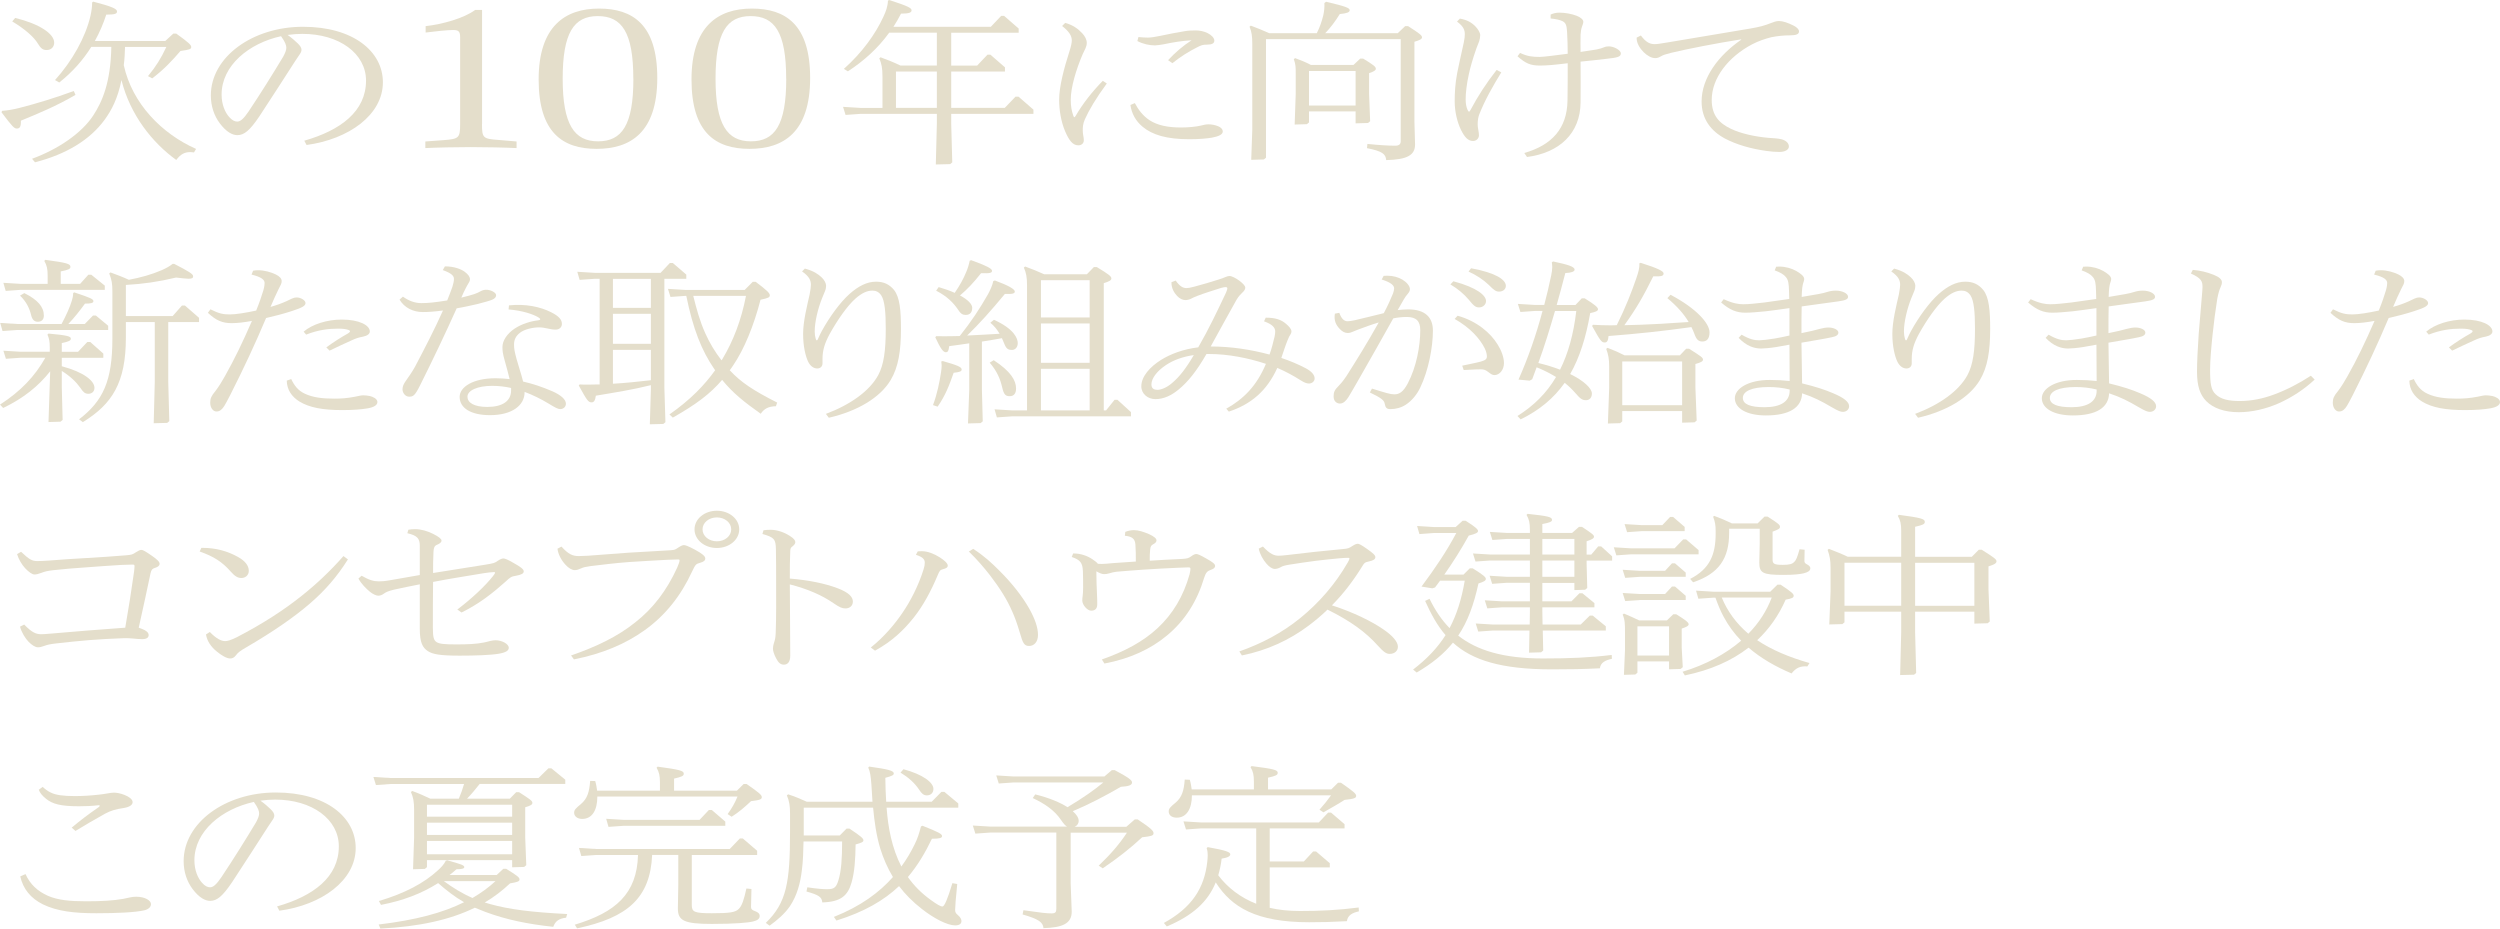 <?xml version="1.0" encoding="UTF-8"?>
<svg id="_レイヤー_2" data-name="レイヤー 2" xmlns="http://www.w3.org/2000/svg" viewBox="0 0 355.71 132.14">
  <defs>
    <style>
      .cls-1 {
        fill: #e4decb;
      }
    </style>
  </defs>
  <g id="_文字" data-name="文字">
    <g>
      <path class="cls-1" d="M.3,15.77c.81-.05,1.62-.2,2.49-.42,2.58-.67,4.92-1.38,7.71-2.4l.24.55c-2.67,1.57-5.34,2.67-7.77,3.67.03.85-.15,1.12-.57,1.12-.36,0-.6-.2-2.19-2.32l.09-.2ZM2.16,2.55c3.45.85,5.55,2.25,5.55,3.52,0,.57-.39,1.05-1.08,1.05-.54,0-.84-.25-1.23-.9-.54-.92-1.86-2.1-3.66-3.17l.42-.5ZM17.79,6.67c-.03.87-.06,1.75-.18,2.6,1.2,5.47,5.4,9.75,10.29,11.92l-.3.5c-.18-.02-.36-.05-.54-.05-.81,0-1.38.32-1.98,1.12-3.39-2.45-6.54-6.37-7.8-11.37-.51,2.6-1.41,4.32-2.43,5.7-2.04,2.77-5.37,4.85-9.87,6l-.42-.5c3.75-1.37,7.08-3.67,8.7-6.15,1.29-1.97,2.49-4.7,2.58-9.77h-2.85c-1.17,1.87-2.67,3.57-4.56,5.07l-.6-.35c2.46-2.72,4.35-6.12,5.04-9.12.15-.7.24-1.27.24-1.92l.15-.12c2.67.7,3.39,1.02,3.39,1.4,0,.32-.27.45-1.53.45-.42,1.3-.96,2.55-1.62,3.75h10.02l1.14-1.05h.42c1.83,1.32,2.13,1.62,2.13,1.92s-.3.38-1.53.55c-1.2,1.4-2.34,2.62-4.02,3.9l-.6-.32c1.14-1.38,1.86-2.55,2.61-4.15h-5.88Z"/>
      <path class="cls-1" d="M43.29,20.02c5.16-1.47,8.79-4.17,8.79-8.55,0-3.85-3.81-6.65-9.06-6.65-.66,0-1.38.05-2.1.15.57.4,1.08.85,1.44,1.2.33.32.54.62.54.92,0,.25-.15.5-.33.75-.12.18-.3.43-.57.85-1.53,2.35-3.21,5.02-5.1,7.87-1.35,2-2.16,2.67-3.12,2.67-.69,0-1.56-.42-2.52-1.7-.78-1.05-1.26-2.4-1.26-3.95,0-5.47,5.94-9.77,13.11-9.77s11.37,3.52,11.37,7.9c0,4.62-4.83,8.1-10.86,8.92l-.33-.62ZM35.43,15.77c1.65-2.47,3.42-5.3,4.89-7.75.27-.52.42-.9.42-1.22s-.12-.77-.75-1.65c-4.56,1-8.46,4.17-8.46,8.3,0,1.45.51,2.57,1.08,3.2.42.48.81.65,1.14.65.42,0,.87-.32,1.68-1.52Z"/>
      <path class="cls-1" d="M68.58,17.66c0,1.98.15,2.09,2.33,2.25l2.59.22v.94c-1.58-.08-4.54-.14-6.53-.14s-4.91.06-6.45.14v-.94l2.59-.19c2.18-.17,2.36-.3,2.36-2.28V5.29c0-.85-.26-1.02-1.01-1.02s-2.66.19-3.9.36v-.91c2.4-.27,5.48-1.13,7.05-2.31h.98v16.25Z"/>
      <path class="cls-1" d="M93.52,11.09c0,7.78-3.83,10.09-8.63,10.09s-8.25-2.28-8.25-9.87,3.79-10.09,8.59-10.09,8.29,2.28,8.29,9.87ZM90.11,11.2c0-6.63-1.65-8.91-5.06-8.91s-4.99,2.39-4.99,8.91,1.65,8.91,5.03,8.91,5.03-2.28,5.03-8.91Z"/>
      <path class="cls-1" d="M115.27,11.09c0,7.78-3.83,10.09-8.63,10.09s-8.25-2.28-8.25-9.87,3.79-10.09,8.59-10.09,8.29,2.28,8.29,9.87ZM111.86,11.2c0-6.63-1.65-8.91-5.06-8.91s-4.99,2.39-4.99,8.91,1.65,8.91,5.03,8.91,5.03-2.28,5.03-8.91Z"/>
      <path class="cls-1" d="M125.56,10.85c0-1.15-.12-1.77-.45-2.55l.18-.15c1.02.38,1.89.72,2.82,1.17h5.19v-4.67h-6.78c-1.59,2.2-3.6,4.02-5.88,5.5l-.57-.35c2.58-2.3,4.5-4.95,5.64-7.45.33-.72.6-1.4.63-2.27l.21-.07c2.61.85,3.15,1.12,3.15,1.45,0,.3-.27.48-1.5.48-.33.65-.69,1.27-1.08,1.87h13.86l1.47-1.55h.42l2.07,1.8v.6h-9.6v4.67h3.69l1.47-1.55h.42l2.07,1.8v.6h-7.65v5.17h7.62l1.53-1.6h.42l2.13,1.85v.6h-11.7v1.35l.15,5.55-.3.25-2.04.05.15-5.85v-1.35h-10.89l-2.1.15-.36-1.15,2.46.15h3.15v-4.5ZM133.3,15.35v-5.17h-5.82v5.17h5.82Z"/>
      <path class="cls-1" d="M151.54,3.25c1.11.3,1.86.85,2.46,1.5.39.42.63.9.63,1.35,0,.25-.06.5-.18.77-.12.27-.24.48-.42.88-.9,2.12-1.68,4.65-1.68,6.45,0,.88.12,1.57.36,2.25.03.1.09.23.15.23s.15-.12.21-.23c1.02-1.75,2.37-3.45,3.84-4.95l.57.38c-1.56,2.12-2.55,3.82-3.12,5.1-.3.67-.3,1.17-.3,1.6,0,.23.03.47.06.65.06.3.09.52.09.75,0,.38-.3.7-.78.7-.84,0-1.35-.77-1.89-2.02-.57-1.35-.84-3-.84-4.45,0-1.87.66-4.4,1.5-7.02.18-.55.3-1.12.3-1.42,0-.67-.36-1.27-1.38-2.07l.42-.42ZM161.47,14.67c.48.92,1.14,1.8,2.07,2.42,1.14.75,2.64,1.05,4.5,1.05.99,0,2.13-.1,2.82-.27.36-.1.75-.18,1.08-.18.48,0,.96.1,1.38.27.33.12.66.4.66.75,0,.42-.57.7-1.56.88-.72.12-1.8.22-3.21.22-3.21,0-5.25-.62-6.63-1.77-.99-.82-1.56-1.87-1.74-3.1l.63-.27ZM166.21,8.55c1.02-1.1,2.1-2.02,3.33-2.82-1.38.08-2.58.28-4.02.58-.42.07-.93.15-1.2.15-.75,0-1.71-.2-2.49-.62l.15-.57c.48.05.96.08,1.35.08.48,0,.99-.1,1.77-.25,1.2-.25,2.4-.5,3.51-.67.45-.08.96-.1,1.53-.1.54,0,1.17.12,1.68.38.51.25.96.67.96,1.07s-.36.57-1.02.57-.84.08-1.5.42c-1.14.57-2.25,1.27-3.45,2.22l-.6-.42Z"/>
      <path class="cls-1" d="M180.13,22.44l-.3.25-1.8.05.15-4.25V6.25c0-1.1-.09-1.72-.39-2.45l.18-.15c.93.35,1.74.67,2.61,1.07h6.78c.42-.82.72-1.7.93-2.57.12-.58.18-1.15.15-1.72l.24-.18c2.76.65,3.36.88,3.36,1.2,0,.3-.39.45-1.41.55-.63,1.02-1.32,1.95-2.07,2.72h10.32l1.05-1h.42c1.56,1,1.98,1.3,1.98,1.6,0,.22-.3.4-1.08.62v11.37l.09,3.25c0,1.5-1.08,2.15-4.11,2.22-.06-.88-.57-1.27-2.73-1.7l.06-.6c1.8.18,3,.25,3.96.25.54,0,.78-.2.78-.65V5.57h-19.17v16.87ZM186.25,17.42l-.3.25-1.74.05.15-4.35v-2.95c0-.85,0-1.22-.27-2l.18-.15c.75.27,1.5.57,2.25.97h6.06l.96-.9h.42c1.47.9,1.8,1.15,1.8,1.45,0,.2-.24.38-.96.62v2.92l.15,3.92-.3.25-1.77.05v-1.7h-6.63v1.55ZM192.88,15.02v-4.92h-6.63v4.92h6.63Z"/>
      <path class="cls-1" d="M207.73,2.65c1.02.18,1.65.55,2.19,1.1.39.4.69.9.69,1.25,0,.27-.06.62-.15.88-.12.3-.24.6-.39,1-.54,1.55-.87,2.7-1.08,3.7-.3,1.32-.45,2.65-.45,3.55,0,.6.09,1.1.27,1.5.09.2.15.25.21.25s.12-.05.21-.23c1.02-1.92,2.22-3.8,3.72-5.7l.66.35c-1.2,1.95-2.34,3.95-3.15,6.02-.12.32-.21.8-.21,1.37,0,.23.03.5.09.8.06.3.09.55.09.77,0,.4-.33.8-.84.8-.72,0-1.2-.55-1.71-1.57-.54-1.1-.9-2.62-.9-4.05,0-1.17.06-2.52.36-4.07.21-1.05.48-2.27.93-4.3.12-.57.15-.9.15-1.2,0-.6-.18-1.1-1.11-1.8l.42-.43ZM220.63,2.07c.39-.17.75-.27,1.26-.27.78,0,1.74.17,2.46.45.57.23.93.55.93.85,0,.2-.09.42-.18.67-.12.32-.18.7-.21,1.15-.03.83,0,1.65,0,2.47.87-.15,1.65-.23,2.28-.35.51-.1.78-.2,1.08-.32.24-.1.45-.12.69-.12.66,0,1.68.52,1.68,1s-.45.6-2.04.77c-1.17.15-2.46.27-3.69.4,0,1.97.03,3.8,0,5.8-.03,4.4-3,7.17-7.62,7.77l-.39-.57c3.93-1.12,6.09-3.5,6.15-7.45.03-1.62.03-3.35.03-5.32-.93.1-1.62.2-2.28.25-.63.05-1.2.08-1.68.08-1.32,0-2.04-.3-3.18-1.32l.36-.48c1.05.5,1.77.57,2.79.57.27,0,.81-.05,1.62-.15.63-.07,1.41-.17,2.37-.3,0-1-.03-2.02-.09-3.12-.06-.88-.15-1.27-.66-1.52-.36-.17-.87-.3-1.68-.38v-.55Z"/>
      <path class="cls-1" d="M247.72,5.6c-3.51.55-7.68,1.37-9.96,1.92-.78.2-1.11.3-1.41.48-.3.17-.51.27-.84.27-.54,0-1.14-.35-1.65-.85-.57-.57-.99-1.3-.99-1.97v-.1l.6-.3c.75,1.02,1.35,1.23,1.95,1.23.33,0,.72-.05,1.89-.25,3.9-.65,7.83-1.32,11.73-1.97,1.32-.23,1.98-.4,2.91-.77.42-.17.78-.3,1.17-.3.54,0,1.29.25,2.07.65.42.2.78.52.78.82,0,.4-.36.57-1.32.57-.81,0-1.71.08-2.64.27-.9.23-1.77.52-2.7,1-3.42,1.8-5.76,4.82-5.76,7.92,0,2.22,1.08,3.32,2.76,4.12,1.41.67,3.39,1.1,5.28,1.27.66.05,1.41.07,1.95.22.66.2.99.58.99,1.02s-.54.77-1.35.77c-.54,0-1.2-.05-1.89-.15-2.13-.3-4.2-.88-5.88-1.77-1.95-1.05-3.3-2.75-3.3-5.25,0-3.4,2.43-6.6,5.64-8.8l-.03-.07Z"/>
      <path class="cls-1" d="M2.94,50.9l-2.1.15-.36-1.15,2.46.15h4.14v-.62c0-.87-.09-1.27-.33-1.82l.15-.15c2.73.25,3.18.4,3.18.73,0,.27-.3.42-1.29.62v1.25h2.31l1.32-1.4h.42l1.86,1.65v.6h-5.91v1.2c3.18.85,4.65,2.1,4.65,3.07,0,.55-.39.85-.87.85-.51,0-.75-.27-1.14-.85-.54-.77-1.44-1.67-2.64-2.4v2.3l.12,4.67-.3.25-1.71.05.24-7.22c-1.68,2.12-3.78,3.82-6.69,5.22l-.45-.48c2.97-1.92,4.95-4.02,6.45-6.67h-3.51ZM12.06,46.1l1.17-1.2h.42l1.74,1.45v.6H2.49l-2.13.15-.33-1.15,2.46.15h6.27c.63-1.17,1.2-2.42,1.47-3.35.09-.27.18-.65.18-1.05l.15-.1c2.31.77,2.73.95,2.73,1.25,0,.27-.36.35-1.2.35-.69.95-1.47,1.95-2.37,2.9h2.34ZM6.78,39.22c0-.98-.12-1.47-.48-2.1l.15-.15c3.09.42,3.57.57,3.57,1,0,.3-.27.42-1.38.65v1.77h2.76l1.17-1.3h.42l1.92,1.55v.6H2.94l-2.13.15-.33-1.15,2.46.15h3.84v-1.17ZM3.45,41.7c1.92.95,2.79,1.97,2.79,3.2,0,.58-.33.88-.87.88-.48,0-.78-.3-.93-.9-.24-1.02-.69-1.95-1.59-2.82l.6-.35ZM17.91,44.97h6.66l1.32-1.5h.42l2.01,1.75v.6h-4.38v8.55l.15,5.55-.3.25-1.92.05.15-5.85v-8.55h-4.11v2.22c0,6.42-1.95,9.45-6.12,12.02l-.54-.4c3.42-2.62,4.74-5.47,4.74-11.45v-6.75c0-1.1-.09-1.65-.45-2.55l.18-.15c.93.35,1.77.65,2.61,1.05,1.71-.32,3.24-.75,4.68-1.37.6-.27,1.08-.52,1.56-.9h.21c2.13,1.1,2.7,1.45,2.7,1.77,0,.25-.15.35-.66.35-.36,0-.93-.08-1.77-.17-2.49.6-4.74.92-7.14,1.05v4.42Z"/>
      <path class="cls-1" d="M36,38.52c.24-.05.48-.07.72-.07.9,0,1.83.27,2.52.6.54.27.84.58.84.95,0,.15-.03.33-.12.5-.09.2-.21.42-.33.65-.42.85-.72,1.55-1.14,2.52.81-.23,1.59-.5,2.34-.85.21-.1.42-.2.69-.33.27-.12.48-.17.69-.17.57,0,1.26.4,1.26.8,0,.38-.42.65-1.98,1.15-1.17.38-2.4.7-3.63.98-1.56,3.7-3.21,7.22-5.1,10.95-.84,1.62-.96,1.82-1.32,2.12-.18.15-.36.23-.66.23-.42,0-.87-.48-.87-1.25,0-.6.15-.95.75-1.67.51-.67.93-1.38,1.35-2.12,1.35-2.4,2.49-4.75,3.84-7.85-1.08.2-2.07.32-2.88.32-1.35,0-2.22-.38-3.39-1.47l.36-.5c1.23.62,1.83.73,2.76.73.84,0,2.28-.23,3.75-.55.45-1.1.81-2.15,1.02-2.87.15-.52.18-.87.18-1.05,0-.45-.42-.85-1.86-1.2l.21-.52ZM41.43,53.92c.42.9.96,1.65,1.95,2.1,1.17.55,2.55.7,4.17.7.99,0,1.8-.05,2.94-.27.75-.15.9-.2,1.2-.2.21,0,.57.02.93.1.39.08,1.08.38,1.08.85,0,.45-.51.75-1.38.9-.84.15-2.07.25-3.6.25-2.79,0-4.68-.35-6.12-1.22-1.11-.7-1.77-1.67-1.8-2.97l.63-.23ZM46.44,49.42c1.02-.75,2.04-1.4,3.06-1.97.24-.15.3-.25.3-.32s-.06-.12-.18-.17c-.3-.12-.78-.2-1.47-.2-1.41,0-2.85.17-4.59.85l-.36-.42c1.23-1.05,3.33-1.72,5.43-1.72,2.46,0,3.99.8,3.99,1.7,0,.32-.33.6-.96.73-.63.12-.96.22-1.62.52-.93.43-1.95.88-3.15,1.47l-.45-.45Z"/>
      <path class="cls-1" d="M63.3,37.9c1.35,0,2.31.4,2.82.77.51.38.75.73.75,1.08,0,.2-.12.42-.21.55-.12.17-.24.42-.39.7-.24.45-.45.92-.63,1.35.78-.2,1.41-.35,1.83-.5.36-.12.63-.25.93-.42.21-.12.51-.2.72-.2.63-.03,1.47.37,1.47.77,0,.3-.21.5-.57.65-.36.15-1.08.35-2.04.6-.9.2-1.95.45-3,.62-1.65,3.67-3.36,7.25-5.19,10.92-.78,1.57-1.02,1.65-1.59,1.65-.51,0-.93-.52-.93-1.05,0-.42.18-.77.42-1.12.48-.68.93-1.32,1.35-2.07,1.38-2.62,2.76-5.27,3.99-8.02-1.32.17-2.1.22-2.88.22-1.35,0-2.61-.6-3.3-1.77l.48-.42c.84.6,1.71.92,2.61.92,1.02,0,1.92-.1,3.69-.38.33-.82.57-1.45.75-1.97.15-.52.21-.8.21-1.1,0-.42-.33-.8-1.59-1.25l.3-.52ZM74.64,55.82c0,1.85-1.77,3.25-4.92,3.25-2.79,0-4.32-1.05-4.32-2.6,0-1.4,1.89-2.65,5.1-2.65.69,0,1.35.05,2.01.12-.21-.85-.42-1.67-.69-2.6-.3-1.07-.33-1.45-.33-1.97,0-.9.66-1.9,1.74-2.62,1.02-.67,2.28-1.05,3.33-1.17.21-.02.3-.07.3-.15s-.06-.15-.3-.3c-.72-.42-2.25-.95-4.2-1.1l.06-.58c2.34-.25,4.47.2,6,.98,1.14.57,1.53,1.07,1.53,1.67,0,.42-.33.8-.87.8-.42,0-.69-.05-1.23-.17-.36-.08-.75-.15-1.14-.15-.9,0-2.1.27-2.73.77-.6.47-.84,1-.84,1.67,0,.6.06.95.36,2.07.3,1.1.66,2.1.93,3.2,1.38.32,2.7.75,4.2,1.4,1.17.52,1.89,1.15,1.89,1.75,0,.45-.36.77-.81.77-.3,0-.66-.17-1.68-.8-1.08-.65-2.19-1.2-3.39-1.65v.05ZM72.72,55.2c-.9-.2-1.77-.3-2.7-.3-2.07,0-3.51.65-3.51,1.55,0,.82.9,1.45,2.82,1.45,2.19,0,3.39-.85,3.39-2.35v-.35Z"/>
      <path class="cls-1" d="M85.32,39.67h-.72l-2.13.15-.33-1.15,2.46.15h9.39l1.32-1.4h.42l1.92,1.65v.6h-3.12v15.5l.15,4.9-.3.25-1.92.05.15-4.95v-.62c-2.58.65-5.16,1.05-7.83,1.5-.09.72-.3.95-.6.95-.48,0-.66-.27-1.83-2.4l.12-.15c.81.05,1.65.02,2.52,0h.33v-15.02ZM92.61,43.8v-4.12h-5.4v4.12h5.4ZM87.21,44.65v4.27h5.4v-4.27h-5.4ZM87.21,54.6c1.8-.1,3.6-.3,5.4-.5v-4.32h-5.4v4.82ZM107.52,40.1c1.56,1.17,2.01,1.6,2.01,1.9s-.15.4-1.32.65c-.96,3.72-2.34,7.07-3.9,9.35-.15.23-.3.45-.48.68,1.59,1.72,3.39,2.9,6.75,4.6l-.18.52c-1.05.02-1.68.35-2.16,1.07-2.37-1.67-4.02-3-5.49-4.82-1.71,2-3.72,3.5-7.02,5.37l-.48-.45c3.03-2.12,5.01-4.2,6.51-6.3l-.12-.15c-1.83-2.67-3.03-5.72-3.99-10.42h-.15l-2.1.15-.36-1.15,2.46.15h8.46l1.14-1.15h.42ZM102.78,51.1c1.56-2.6,2.7-5.57,3.36-9h-7.5c.45,1.8.93,3.6,1.71,5.32.6,1.35,1.38,2.65,2.31,3.85l.12-.17Z"/>
      <path class="cls-1" d="M114.54,38.22c1.23.33,1.89.8,2.34,1.22.42.38.66.88.66,1.2,0,.2-.03.48-.15.77-.15.35-.27.67-.42,1.02-.57,1.42-1.05,3.32-1.05,4.75,0,.38.06.73.12.92.03.15.09.33.18.33s.15-.18.21-.3c.15-.33.3-.68.51-1.05,1.11-2.02,2.61-4.07,3.93-5.25,1.26-1.12,2.49-1.75,3.78-1.75,1.11,0,1.89.38,2.55,1.17.84,1.05.99,2.95.99,5.57,0,3.12-.36,5.42-1.47,7.27-1.5,2.5-4.74,4.42-8.79,5.35l-.42-.55c3.48-1.3,6.21-3.25,7.44-5.5.81-1.5,1.08-3.5,1.08-6.62,0-2.37-.15-3.97-.63-4.72-.33-.5-.75-.7-1.26-.7-.75,0-1.5.32-2.46,1.17-1.11,1-2.46,2.9-3.63,5-.72,1.35-1.02,2.32-1.02,3.57v.62c0,.45-.33.72-.75.72-.54,0-1.02-.38-1.32-1.02-.33-.72-.69-2.1-.69-3.9s.57-4.02.93-5.62c.12-.65.18-1.1.18-1.37,0-.6-.21-1.17-1.26-1.9l.42-.42Z"/>
      <path class="cls-1" d="M134.13,51.37c2.1.6,2.7.85,2.7,1.2,0,.27-.27.38-1.14.47-.63,1.8-1.17,3.22-2.28,4.82l-.66-.22c.6-1.6.93-3.27,1.14-4.65.06-.38.09-.7.09-.97,0-.2-.03-.38-.06-.58l.21-.07ZM141.54,39.9c2.04.75,2.85,1.27,2.85,1.57,0,.27-.24.4-1.41.35-1.98,2.4-3.69,4.3-5.37,5.92,1.53-.08,3.06-.15,4.62-.25-.36-.6-.75-1.1-1.32-1.57l.51-.42c2.91,1.32,3.39,2.67,3.39,3.32s-.42.97-.81.97c-.42,0-.78-.05-1.08-.82-.12-.3-.24-.58-.36-.85-.96.18-1.89.33-2.85.48v6.85l.12,4.5-.3.25-1.8.05.18-4.8v-6.6c-.96.15-1.89.27-2.85.4-.09.75-.24.87-.48.87-.39,0-.78-.57-1.5-2.12l.12-.17c.81.02,1.56.02,2.43,0,.27,0,.6-.02.93-.02,1.65-2.07,2.85-3.9,4.02-5.95.27-.5.63-1.25.75-1.87l.21-.07ZM133.56,40.85c.87.25,1.62.52,2.28.82.72-1.05,1.26-2.02,1.65-3,.18-.4.39-1.07.48-1.57l.21-.08c2.1.75,2.97,1.2,2.97,1.5s-.24.4-1.56.35c-1.08,1.37-1.92,2.25-3,3.17,1.14.6,1.74,1.25,1.74,1.75,0,.6-.27,1.02-.93,1.02-.42,0-.72-.15-1.14-.83-.6-.87-1.47-1.8-3.06-2.62l.36-.52ZM141.39,51.25c2.4,1.57,3.18,2.87,3.18,4.02,0,.7-.3,1.1-.9,1.1s-.84-.22-1.08-1.27c-.27-1.17-.72-2.27-1.77-3.5l.57-.35ZM157.38,58.39l1.2-1.5h.42l1.92,1.75v.6h-16.95l-2.13.15-.33-1.15,2.46.15h2.16v-17.82c0-1.12-.12-1.75-.45-2.5l.18-.15c.96.35,1.83.7,2.7,1.1h6.09l.99-1.02h.42c1.74,1.05,2.07,1.32,2.07,1.62,0,.25-.27.42-1.08.67v18.1h.33ZM155.04,39.87h-6.93v5.3h6.93v-5.3ZM155.04,46.02h-6.93v5.6h6.93v-5.6ZM155.04,52.47h-6.93v5.92h6.93v-5.92Z"/>
      <path class="cls-1" d="M174.45,58.17c2.49-1.4,4.35-3.25,5.67-6.4-2.55-.85-5.43-1.4-8.04-1.4h-.42c-1.38,2.4-2.61,3.95-3.96,5.05-1.02.85-2.13,1.37-3.3,1.37-1.08,0-2.01-.75-2.01-1.82,0-1.4,1.23-2.77,2.79-3.75,1.35-.85,3.21-1.55,5.31-1.8,1.5-2.6,2.67-5.07,3.96-7.8.15-.35.18-.5.18-.6s-.09-.17-.24-.17c-.12,0-.3.02-.66.12-1.17.38-2.4.75-3.42,1.15-.39.15-.63.27-.84.38s-.54.2-.81.2c-.39,0-.84-.23-1.17-.58-.42-.45-.84-1.1-.81-1.97l.6-.23c.6.85,1.05,1.07,1.53,1.07.27,0,.54-.05,1.11-.2,1.17-.3,2.46-.7,3.48-1.02.39-.12.69-.23.96-.35.21-.1.45-.15.57-.15.33,0,.9.3,1.41.67.45.35.84.7.84,1,0,.22-.15.45-.39.67-.24.25-.51.47-.84,1.02-1.14,2-2.34,4.25-3.69,6.67,2.85,0,5.7.43,8.37,1.15.3-.82.51-1.67.72-2.55.06-.3.09-.5.09-.73,0-.55-.39-1.02-1.59-1.45l.24-.52c1.41,0,2.22.3,2.88.87.42.35.78.75.78,1.07,0,.18-.06.33-.15.47-.12.17-.21.32-.42.85-.33.82-.57,1.62-.87,2.47,1.2.4,2.4.9,3.48,1.47.84.45,1.26.95,1.26,1.45,0,.42-.39.72-.78.72-.27,0-.57-.05-1.2-.45-1.05-.67-2.16-1.27-3.33-1.77-1.5,3.3-3.75,5.17-6.9,6.22l-.39-.45ZM164.67,55.47c.51,0,1.32-.3,2.07-.95,1.08-.9,2.01-2.1,3.12-4-1.56.23-2.88.7-3.96,1.42-1.32.88-2.07,1.92-2.07,2.75,0,.55.3.77.84.77Z"/>
      <path class="cls-1" d="M196.86,39.25c.18-.02.39-.02.54-.02.84,0,1.56.22,2.13.55.63.38,1.08.92,1.08,1.37,0,.2-.09.4-.3.65-.24.27-.39.5-.57.8-.24.4-.51.9-.87,1.52.48-.05.99-.1,1.47-.1,2.43,0,3.54,1.12,3.54,3.02,0,2.37-.63,5.67-1.8,8.1-.42.9-1.14,1.85-2.07,2.45-.66.43-1.44.62-2.16.62-.54,0-.72-.17-.84-.82-.09-.4-.36-.72-2.1-1.55l.3-.55c1.92.6,2.61.82,3.18.82.69,0,1.26-.32,1.92-1.57,1.23-2.35,1.77-5.3,1.77-7.57,0-1.25-.54-1.87-1.92-1.87-.63,0-1.29.07-1.92.2-1.8,3.22-3.39,6.02-4.98,8.8-.6,1.02-1.05,1.85-1.38,2.37-.33.52-.72.95-1.23.95-.45,0-.9-.32-.9-1,0-.62.12-.92.72-1.52.48-.5.78-.9,1.08-1.35,1.41-2.22,3.03-4.82,4.62-7.67-1.02.3-2.04.68-3.03,1.05l-.66.27c-.21.1-.45.18-.72.18-.42,0-.78-.2-1.14-.58-.57-.6-.84-1.22-.69-2.17l.63-.12c.3.85.69,1.2,1.17,1.2.24,0,.6-.05,1.05-.15,1.41-.32,2.64-.65,4.11-1,.6-1.12.99-2.02,1.32-2.82.09-.25.15-.52.15-.7,0-.38-.33-.82-1.77-1.27l.27-.5ZM206.79,40.02c3.45.92,4.65,2.05,4.65,2.82,0,.47-.42.9-.99.9-.51,0-.78-.25-1.47-1.1-.69-.82-1.59-1.57-2.61-2.17l.42-.45ZM207.39,44.92c2.76.77,4.71,2.47,5.7,4.1.51.8.9,1.8.9,2.65,0,.95-.63,1.7-1.35,1.7-.3,0-.51-.15-.9-.45-.33-.27-.63-.37-.99-.37-.24,0-.9,0-2.49.1l-.21-.62c.87-.2,1.77-.35,2.64-.58.72-.2.87-.4.87-.75,0-.2-.06-.62-.3-1.12-.69-1.4-2.1-2.97-4.29-4.2l.42-.45ZM209.31,38.17c3.57.65,4.95,1.65,4.95,2.5,0,.47-.39.82-.96.82-.42,0-.69-.15-1.47-.95-.78-.75-1.77-1.4-2.88-1.9l.36-.47Z"/>
      <path class="cls-1" d="M215.91,59.19c2.31-1.45,4.14-3.25,5.49-5.55-.87-.52-1.8-1-2.76-1.38-.21.55-.42,1.12-.63,1.7l-.36.2-1.59-.15c1.35-3.05,2.49-6.27,3.42-9.77h-1.05l-2.1.15-.36-1.15,2.46.15h1.29c.36-1.35.69-2.75.99-4.2.09-.42.15-.82.15-1.2,0-.22-.03-.45-.06-.67l.18-.12c2.1.45,3.06.73,3.06,1.17,0,.27-.48.45-1.32.48-.42,1.65-.84,3.15-1.23,4.55h2.67l.9-.95h.42c1.5.92,1.89,1.3,1.89,1.55s-.33.38-1.11.55c-.6,3.45-1.5,6.32-2.85,8.67,1.98.97,3.09,2.05,3.09,2.77,0,.62-.36.95-.84.95-.54,0-.81-.2-1.56-1.07-.42-.48-.9-.95-1.47-1.4-1.56,2.2-3.6,3.9-6.27,5.2l-.45-.48ZM221.25,44.25c-.72,2.47-1.47,4.95-2.37,7.4,1.05.25,2.1.57,3.09.95,1.14-2.27,1.92-5.02,2.31-8.35h-3.03ZM233.46,37.4c2.52.8,3.24,1.2,3.24,1.5,0,.35-.21.45-1.47.42-1.41,2.85-2.4,4.57-4.11,6.95,3.06-.05,6.12-.25,9.15-.45-.66-1.12-1.65-2.25-3.03-3.4l.45-.48c3.69,1.95,5.55,4.07,5.55,5.35,0,.97-.45,1.3-1.02,1.3-.54,0-.84-.25-1.14-1.1-.12-.33-.27-.65-.42-.95-4.08.57-7.68.95-11.79,1.27-.06.62-.18.92-.54.92-.45,0-.63-.23-1.8-2.35l.12-.17c.87.05,1.65.08,2.52.08.3,0,.57,0,.87-.02,1.29-2.6,2.1-4.7,2.79-6.7.27-.8.48-1.47.42-2.1l.21-.08ZM239.01,50.57l.9-.95h.42c1.65,1.05,1.98,1.25,1.98,1.55,0,.23-.27.4-1.08.62v3.35l.18,4.7-.3.25-1.77.05v-1.65h-8.52v1.47l-.3.25-1.74.05.18-5.05v-3.1c0-1-.12-1.67-.42-2.47l.18-.15c.93.35,1.65.67,2.43,1.07h7.86ZM230.82,57.65h8.52v-6.22h-8.52v6.22Z"/>
      <path class="cls-1" d="M256.41,54.55c1.95.47,3.24.9,4.41,1.4,1.56.65,2.28,1.25,2.28,1.85,0,.48-.42.8-.87.8-.33,0-.6-.08-1.62-.67-1.44-.85-2.55-1.42-4.2-1.97-.06,2.05-1.83,3.15-5.16,3.15-2.7,0-4.41-1-4.41-2.45,0-1.37,1.92-2.6,4.95-2.6,1.05,0,1.98.05,2.85.15,0-1.72-.03-3.45-.03-5.17-.69.12-1.26.23-1.83.33-.93.15-1.83.22-2.19.22-.99,0-2.1-.35-3.21-1.52l.42-.45c1.17.67,1.83.8,2.52.8.36,0,1.26-.1,2.16-.25.69-.12,1.35-.25,2.13-.43v-3.9c-1.23.17-2.31.33-3.36.45-1.29.12-2.1.2-2.94.2-1.2,0-2.19-.38-3.42-1.45l.36-.47c1.32.6,2.1.72,2.79.72.9,0,1.77-.12,3-.25,1.11-.15,2.22-.3,3.54-.5,0-.35-.03-.72-.03-1.12-.03-1.05-.09-1.57-.45-2-.3-.38-.81-.67-1.59-.95l.21-.52c.18-.02.33-.02.45-.02.87,0,1.74.25,2.4.62.57.33,1.14.73,1.14,1.15,0,.17-.06.35-.15.6-.09.3-.18.8-.21,1.95,1.98-.32,3.09-.52,3.6-.7.39-.12.75-.2,1.26-.2.9,0,1.74.4,1.74.88,0,.3-.27.5-1.38.65-1.89.27-3.54.47-5.22.72-.03,1.12-.03,2.32-.03,3.8,1.23-.25,1.98-.42,2.58-.6.48-.12.87-.2,1.26-.2.69,0,1.41.3,1.41.72,0,.33-.3.55-.96.67-1.26.27-2.34.42-4.29.77l.09,5.8ZM254.64,55.42c-1.02-.25-1.95-.35-3-.35-2.4,0-3.66.6-3.66,1.55,0,.9,1.05,1.32,3.09,1.32,2.31,0,3.57-.82,3.57-2.35v-.17Z"/>
      <path class="cls-1" d="M269.52,38.22c1.23.33,1.89.8,2.34,1.22.42.38.66.88.66,1.2,0,.2-.03.48-.15.77-.15.35-.27.67-.42,1.02-.57,1.42-1.05,3.32-1.05,4.75,0,.38.06.73.12.92.03.15.09.33.18.33s.15-.18.21-.3c.15-.33.3-.68.51-1.05,1.11-2.02,2.61-4.07,3.93-5.25,1.26-1.12,2.49-1.75,3.78-1.75,1.11,0,1.89.38,2.55,1.17.84,1.05.99,2.95.99,5.57,0,3.12-.36,5.42-1.47,7.27-1.5,2.5-4.74,4.42-8.79,5.35l-.42-.55c3.48-1.3,6.21-3.25,7.44-5.5.81-1.5,1.08-3.5,1.08-6.62,0-2.37-.15-3.97-.63-4.72-.33-.5-.75-.7-1.26-.7-.75,0-1.5.32-2.46,1.17-1.11,1-2.46,2.9-3.63,5-.72,1.35-1.02,2.32-1.02,3.57v.62c0,.45-.33.72-.75.72-.54,0-1.02-.38-1.32-1.02-.33-.72-.69-2.1-.69-3.9s.57-4.02.93-5.62c.12-.65.18-1.1.18-1.37,0-.6-.21-1.17-1.26-1.9l.42-.42Z"/>
      <path class="cls-1" d="M300.09,54.55c1.95.47,3.24.9,4.41,1.4,1.56.65,2.28,1.25,2.28,1.85,0,.48-.42.8-.87.8-.33,0-.6-.08-1.62-.67-1.44-.85-2.55-1.42-4.2-1.97-.06,2.05-1.83,3.15-5.16,3.15-2.7,0-4.41-1-4.41-2.45,0-1.37,1.92-2.6,4.95-2.6,1.05,0,1.98.05,2.85.15,0-1.72-.03-3.45-.03-5.17-.69.12-1.26.23-1.83.33-.93.15-1.83.22-2.19.22-.99,0-2.1-.35-3.21-1.52l.42-.45c1.17.67,1.83.8,2.52.8.36,0,1.26-.1,2.16-.25.69-.12,1.35-.25,2.13-.43v-3.9c-1.23.17-2.31.33-3.36.45-1.29.12-2.1.2-2.94.2-1.2,0-2.19-.38-3.42-1.45l.36-.47c1.32.6,2.1.72,2.79.72.9,0,1.77-.12,3-.25,1.11-.15,2.22-.3,3.54-.5,0-.35-.03-.72-.03-1.12-.03-1.05-.09-1.57-.45-2-.3-.38-.81-.67-1.59-.95l.21-.52c.18-.02.33-.02.45-.02.87,0,1.74.25,2.4.62.57.33,1.14.73,1.14,1.15,0,.17-.06.35-.15.6-.09.3-.18.8-.21,1.95,1.98-.32,3.09-.52,3.6-.7.39-.12.75-.2,1.26-.2.9,0,1.74.4,1.74.88,0,.3-.27.5-1.38.65-1.89.27-3.54.47-5.22.72-.03,1.12-.03,2.32-.03,3.8,1.23-.25,1.98-.42,2.58-.6.48-.12.87-.2,1.26-.2.69,0,1.41.3,1.41.72,0,.33-.3.55-.96.67-1.26.27-2.34.42-4.29.77l.09,5.8ZM298.32,55.42c-1.02-.25-1.95-.35-3-.35-2.4,0-3.66.6-3.66,1.55,0,.9,1.05,1.32,3.09,1.32,2.31,0,3.57-.82,3.57-2.35v-.17Z"/>
      <path class="cls-1" d="M312,38.4c1.11.1,1.95.3,2.97.7.81.32,1.17.67,1.17,1.05,0,.22-.03.37-.18.7-.18.4-.3.75-.48,1.67-.27,1.7-.48,3.35-.66,5.05-.18,1.67-.36,3.72-.36,5.02,0,2.05.15,2.9.78,3.5.75.73,1.89.97,3.42.97,1.74,0,3.33-.35,4.83-.9,1.83-.67,3.63-1.6,5.31-2.7l.54.55c-1.47,1.37-3.27,2.57-5.22,3.42-1.74.75-3.69,1.22-5.58,1.22-2.04,0-3.63-.57-4.62-1.57-.87-.88-1.32-2.1-1.32-4.2,0-1.2.09-3.22.24-5.35.18-2.15.33-4.07.45-5.37.06-.67.09-1.1.09-1.32,0-.8-.15-1.25-1.65-1.92l.27-.52Z"/>
      <path class="cls-1" d="M338.01,38.52c.24-.05.48-.07.72-.07.9,0,1.83.27,2.52.6.54.27.84.58.84.95,0,.15-.03.33-.12.5-.09.2-.21.42-.33.65-.42.85-.72,1.55-1.14,2.52.81-.23,1.59-.5,2.34-.85.21-.1.42-.2.69-.33.27-.12.48-.17.69-.17.57,0,1.26.4,1.26.8,0,.38-.42.65-1.98,1.15-1.17.38-2.4.7-3.63.98-1.56,3.7-3.21,7.22-5.1,10.95-.84,1.62-.96,1.82-1.32,2.12-.18.15-.36.23-.66.23-.42,0-.87-.48-.87-1.25,0-.6.15-.95.75-1.67.51-.67.93-1.38,1.35-2.12,1.35-2.4,2.49-4.75,3.84-7.85-1.08.2-2.07.32-2.88.32-1.35,0-2.22-.38-3.39-1.47l.36-.5c1.23.62,1.83.73,2.76.73.84,0,2.28-.23,3.75-.55.45-1.1.81-2.15,1.02-2.87.15-.52.18-.87.18-1.05,0-.45-.42-.85-1.86-1.2l.21-.52ZM343.44,53.92c.42.9.96,1.65,1.95,2.1,1.17.55,2.55.7,4.17.7.99,0,1.8-.05,2.94-.27.75-.15.9-.2,1.2-.2.21,0,.57.02.93.1.39.08,1.08.38,1.08.85,0,.45-.51.75-1.38.9-.84.15-2.07.25-3.6.25-2.79,0-4.68-.35-6.12-1.22-1.11-.7-1.77-1.67-1.8-2.97l.63-.23ZM348.45,49.42c1.02-.75,2.04-1.4,3.06-1.97.24-.15.3-.25.3-.32s-.06-.12-.18-.17c-.3-.12-.78-.2-1.47-.2-1.41,0-2.85.17-4.59.85l-.36-.42c1.23-1.05,3.33-1.72,5.43-1.72,2.46,0,3.99.8,3.99,1.7,0,.32-.33.6-.96.73-.63.12-.96.22-1.62.52-.93.43-1.95.88-3.15,1.47l-.45-.45Z"/>
      <path class="cls-1" d="M3.45,88.87c1.08,1.12,1.68,1.37,2.4,1.37.24,0,.63-.02,1.53-.1,1.77-.15,3.51-.3,5.13-.43,1.53-.12,3.51-.27,5.31-.4.48-2.75.9-5.42,1.26-8,.03-.27.06-.57.06-.75s-.03-.23-.3-.23c-.39,0-1.05.02-1.59.05-1.71.1-3.42.23-5.04.35-1.74.12-3.12.23-4.65.4-.81.1-1.14.17-1.68.38-.45.17-.72.23-.99.23-.3,0-.81-.35-1.32-.9-.45-.48-.93-1.27-1.14-2l.57-.33c1.17,1.12,1.59,1.32,2.31,1.32.42,0,.93-.02,1.62-.07,1.86-.15,3.45-.25,5.19-.35,2.07-.12,4.05-.25,5.82-.4.81-.07.93-.12,1.38-.42.39-.25.6-.35.81-.35s.6.23,1.47.83c.87.6,1.11.9,1.11,1.15,0,.27-.24.45-.63.57-.39.12-.54.25-.66.77-.48,2.22-1.02,4.87-1.68,7.75.15.05.36.12.48.18.57.22.93.5.93.87s-.3.58-.93.58c-.42,0-.9-.05-1.2-.08s-.93-.08-1.53-.05c-1.65.05-3.21.15-4.83.27-1.56.12-3.12.3-4.68.47-.87.1-1.29.2-1.68.35-.39.15-.66.2-.9.2-.39,0-.87-.32-1.32-.77-.48-.48-1.05-1.42-1.23-2.17l.6-.3Z"/>
      <path class="cls-1" d="M28.8,77.95c1.95,0,3.6.48,5.07,1.3.99.55,1.53,1.22,1.53,1.97,0,.65-.51,1.02-1.05,1.02-.48,0-.9-.2-1.53-.92-1.23-1.4-2.43-2.15-4.41-2.85l.24-.52h.15ZM49.5,79.6c-1.53,2.42-3.18,4.35-5.4,6.27-2.28,1.97-5.34,4.07-9,6.2-1.08.62-1.26.82-1.53,1.17-.27.35-.51.45-.84.45-.48,0-1.23-.45-1.86-.97-.84-.67-1.41-1.5-1.56-2.45l.54-.35c.93.95,1.62,1.3,2.19,1.3.3,0,.72-.1,1.65-.55,3.84-2,6.69-3.87,9.24-5.9,2.04-1.62,4.05-3.5,5.94-5.65l.63.47Z"/>
      <path class="cls-1" d="M58.11,75.37c.3-.05.6-.08.93-.08.9,0,1.77.27,2.58.67.84.42,1.2.73,1.2.95,0,.27-.27.45-.63.6-.39.15-.48.45-.51.97-.06,1.12-.06,2.07-.06,3.05,2.61-.42,5.28-.85,7.35-1.17,1.35-.22,1.41-.25,1.86-.57.39-.27.69-.33.78-.33.24,0,.63.15,1.53.68.9.5,1.38.85,1.38,1.15s-.3.48-1.05.62c-.75.12-.84.2-1.56.87-1.74,1.55-3.66,3.1-6.24,4.37l-.6-.42c2.1-1.6,3.93-3.32,5.07-4.75.18-.22.3-.42.3-.5,0-.05-.03-.08-.15-.08-.33,0-.93.08-1.41.15-2.34.4-4.83.77-7.26,1.25-.03,2.1-.03,4.47-.03,6.55,0,1.37.15,1.77.54,2.02.42.25,1.08.32,2.82.32,1.53,0,2.82-.05,3.9-.27.36-.07.63-.15.9-.22.3-.08.6-.1.78-.1.84,0,1.86.5,1.86,1.07,0,.4-.39.67-1.44.85-1.2.2-3.39.27-5.55.27-2.82,0-3.84-.2-4.53-.65-.72-.48-1.14-1.17-1.14-3.15v-6.35c-1.26.25-2.52.5-3.63.75-.93.22-1.2.38-1.47.57-.27.2-.54.3-.81.3s-.78-.22-1.2-.57c-.54-.45-1.2-1.1-1.62-1.87l.45-.4c1.08.62,1.71.8,2.46.8.39,0,.81-.02,1.65-.17,1.41-.25,2.79-.48,4.17-.73v-4.15c0-1.05-.36-1.47-1.77-1.8l.15-.52Z"/>
      <path class="cls-1" d="M81.24,93.27c3.66-1.27,6.66-2.72,9.15-4.72,2.55-2,4.47-4.52,5.97-7.8.21-.48.33-.85.33-1,0-.12-.03-.15-.24-.15-.33,0-.99.03-1.5.05-1.95.1-3.6.2-5.46.32-2.04.15-3.78.38-5.49.58-.72.1-.99.17-1.32.32s-.6.25-.9.25c-.36,0-.87-.25-1.35-.8-.57-.62-1.02-1.47-1.11-2.25l.57-.3c.96,1.07,1.56,1.35,2.46,1.35.27,0,.81-.02,1.32-.05,1.92-.15,3.84-.3,5.73-.43,2.1-.12,4.11-.25,6.03-.35.6-.05.63-.08,1.11-.4.42-.27.6-.33.78-.33s.57.12,1.56.65c1.11.6,1.47.95,1.47,1.25,0,.28-.21.48-.75.62-.57.15-.66.25-1.11,1.2-1.62,3.52-3.84,6.3-6.81,8.42-2.7,1.92-5.97,3.32-10.02,4.12l-.42-.57ZM105.18,75.32c0,1.47-1.41,2.65-3.18,2.65s-3.18-1.17-3.18-2.65,1.41-2.65,3.18-2.65,3.18,1.17,3.18,2.65ZM99.96,75.32c0,.95.9,1.7,2.04,1.7s2.04-.75,2.04-1.7-.9-1.7-2.04-1.7-2.04.75-2.04,1.7Z"/>
      <path class="cls-1" d="M108.63,75.45c.3-.05.66-.07,1.02-.07,1.05,0,2.07.45,2.7.85.63.4.81.67.81.9,0,.17-.09.35-.33.55-.33.25-.36.3-.39.72-.06,1.25-.06,2.57-.06,3.92,2.76.23,4.98.7,6.78,1.37,1.65.62,2.19,1.27,2.19,1.9s-.48.98-1.05.98c-.48,0-.84-.15-1.74-.77-1.59-1.1-3.69-2.02-6.18-2.65,0,2.95.06,6.02.06,10.15,0,.95-.42,1.27-.9,1.27s-.78-.27-1.11-.9c-.3-.57-.45-1.07-.45-1.35,0-.2.03-.52.18-.95.12-.4.18-.62.21-1.3.09-2.25.06-4.85.06-7.42,0-1.47,0-3.02-.03-4.5-.03-1.4-.21-1.7-1.92-2.17l.15-.52Z"/>
      <path class="cls-1" d="M130.59,78.45c.15-.02.45-.02.63-.02.75,0,1.71.37,2.49.87.63.4,1.14.85,1.14,1.17,0,.27-.21.4-.69.52-.39.1-.48.23-.72.8-.99,2.37-2.1,4.4-3.42,6.07-1.44,1.8-3.06,3.37-5.52,4.72l-.6-.45c1.89-1.5,3.48-3.4,4.53-4.97,1.11-1.62,2.25-3.82,2.97-6.12.15-.47.18-.7.18-1,0-.45-.3-.8-1.26-1.1l.27-.5ZM138.48,78.1c1.62,1.05,2.67,2.05,3.69,3.07,1.86,1.85,3.27,3.67,4.26,5.4.81,1.45,1.26,2.7,1.26,3.77,0,.97-.54,1.57-1.26,1.57s-.9-.42-1.32-1.87c-.42-1.42-.72-2.2-1.05-2.95-.75-1.75-1.77-3.37-3.21-5.25-.84-1.07-1.77-2.17-3-3.37l.63-.38Z"/>
      <path class="cls-1" d="M152.7,78.75c1.02-.02,2.01.33,2.73.82.42.27.66.48.78.65.21.02.39.02.57.02.39,0,.81-.05,1.62-.12.96-.07,2.01-.15,3.21-.22,0-.88,0-1.67-.06-2.42-.06-.83-.48-1.15-1.5-1.25l.06-.55c.36-.15.81-.25,1.23-.25.66,0,1.38.25,2.1.55.81.35,1.11.67,1.11.9,0,.2-.12.38-.45.55-.3.17-.39.27-.45.75-.06.5-.06,1.02-.06,1.6,1.53-.1,2.97-.18,4.59-.25.75-.05.93-.1,1.32-.38.3-.23.54-.32.72-.32s.51.12,1.38.62c.99.55,1.29.8,1.29,1.07s-.21.43-.66.58c-.42.15-.66.35-.9,1.12-.99,3.3-2.73,6.1-5.31,8.22-2.31,1.92-5.28,3.3-8.88,3.97l-.36-.58c3.15-1.1,5.85-2.52,7.92-4.45,2.16-2,3.69-4.55,4.56-7.67.09-.37.12-.65.12-.75,0-.18-.06-.23-.3-.23-.3,0-.84.02-1.41.05-1.59.08-3.27.15-4.95.27-1.41.1-2.52.18-3.87.3-.39.05-.66.12-.99.22-.33.1-.54.12-.78.12s-.6-.12-1.08-.4v.35c0,.75.03,1.77.09,3.05.03.52.03.97.03,1.3,0,.67-.36.9-.87.9-.54,0-1.26-.82-1.26-1.45,0-.23.03-.45.06-.68.03-.22.06-.65.06-1.17,0-.75,0-1.52-.03-2.32-.06-1.2-.36-1.6-1.59-2.02l.21-.52Z"/>
      <path class="cls-1" d="M179.7,77.77c1.02,1.07,1.59,1.3,2.25,1.3.24,0,.6-.03,1.23-.1,1.32-.15,2.55-.3,3.9-.45,1.44-.15,2.85-.27,4.02-.4.72-.07.81-.1,1.35-.45.39-.25.6-.3.75-.3s.48.15,1.26.7c.96.67,1.23.95,1.23,1.2,0,.3-.27.48-.93.62-.57.12-.63.17-1.05.87-1.23,1.97-2.61,3.77-4.2,5.37,3.09,1,5.7,2.3,7.32,3.42,1.32.9,2.07,1.77,2.07,2.47,0,.6-.48,1.02-1.17,1.02-.48,0-.84-.25-1.71-1.2-1.68-1.88-3.84-3.47-7.14-5.1-.84.82-1.74,1.57-2.67,2.27-2.73,2.05-5.88,3.52-9.51,4.25l-.36-.57c3.12-1.1,6.06-2.62,8.67-4.75,2.64-2.15,4.95-4.77,6.75-7.9.12-.2.24-.45.24-.57,0-.08-.03-.1-.18-.1-.27,0-.72.02-1.26.07-.99.1-2.1.2-3.3.35-1.32.17-2.52.35-3.78.55-.72.12-.99.2-1.29.38-.27.15-.57.23-.81.23-.36,0-.81-.3-1.2-.77-.45-.52-.93-1.32-1.08-2.12l.6-.3Z"/>
      <path class="cls-1" d="M209.55,80.87c1.53.95,1.86,1.25,1.86,1.5s-.27.4-1.05.65c-.66,3.02-1.53,5.42-2.88,7.42,2.67,2.1,6.42,3.25,12.06,3.25,3.75,0,6.69-.12,9.78-.5l.03.55c-.96.2-1.62.55-1.71,1.35-2.61.12-4.05.15-6.81.15-7.26,0-11.37-1.32-14.1-3.8-1.29,1.6-2.97,2.97-5.16,4.25l-.51-.42c1.98-1.52,3.48-3.1,4.62-4.9-1.17-1.35-2.07-3-2.91-4.87l.63-.3c.78,1.6,1.71,3,2.85,4.17,1.02-1.92,1.71-4.1,2.16-6.75h-3.51l-.72.97-.39.12-1.53-.25c1.98-2.67,3.54-4.97,4.95-7.62h-3.21l-2.04.15-.33-1.15,2.37.15h3.12l.99-.9h.42c1.47.92,1.77,1.25,1.77,1.47s-.3.4-1.32.65c-1.08,1.95-2.25,3.8-3.48,5.55h2.73l.9-.9h.42ZM217.68,82.92h-3.27l-2.1.15-.36-1.15,2.46.15h3.27v-2.32h-5.64l-2.1.15-.36-1.15,2.46.15h5.64v-2.22h-3.24l-2.1.15-.36-1.15,2.46.15h3.24v-.47c0-.98-.12-1.48-.48-2.1l.15-.15c2.97.32,3.48.45,3.48.87,0,.25-.39.4-1.38.58v1.27h4.23l.99-.87h.42c1.47.97,1.71,1.17,1.71,1.4s-.3.42-1.05.65v1.9h.66l.99-1.17h.42l1.56,1.42v.6h-3.63v.5l.09,3.4-.3.25-1.53.05v-1.02h-4.56v2.62h4.14l1.14-1.15h.42l1.71,1.4v.6h-7.41v.58l.03,1.87h5.43l1.29-1.27h.42l1.86,1.52v.6h-8.97l.06,2.85-.3.25-1.71.05.06-3.15h-5.19l-2.1.15-.36-1.15,2.46.15h5.22l.03-1.87v-.58h-3.96l-2.1.15-.36-1.15,2.46.15h3.96v-2.62ZM224.01,78.9v-2.22h-4.56v2.22h4.56ZM219.45,82.07h4.56v-2.32h-4.56v2.32Z"/>
      <path class="cls-1" d="M232.08,78.87l-2.1.15-.36-1.15,2.46.15h6.18l1.23-1.27h.42l1.77,1.52v.6h-9.6ZM237.9,80.15h.42l1.53,1.32v.6h-6.51l-2.1.15-.36-1.15,2.46.15h3.57l.99-1.07ZM237.9,83.45h.42l1.53,1.32v.6h-6.51l-2.1.15-.36-1.15,2.46.15h3.57l.99-1.07ZM232.98,94.12v1.6l-.3.25-1.62.05.15-3.5v-2.57c0-1.12,0-1.75-.33-2.5l.18-.15c.81.35,1.47.62,2.16.97h3.96l.9-.87h.42c1.08.67,1.77,1.12,1.77,1.42,0,.25-.36.4-.99.62v2.72l.15,2.77-.3.25-1.65.05v-1.12h-4.5ZM237.63,73.55h.42l1.65,1.42v.6h-6.09l-2.1.15-.36-1.15,2.46.15h2.91l1.11-1.17ZM237.48,89.12h-4.5v4.15h4.5v-4.15ZM253.32,83.17c1.71,1.12,1.89,1.35,1.89,1.6s-.18.38-1.14.55c-.99,2.25-2.34,4.17-4.05,5.77,2.04,1.37,4.53,2.42,7.44,3.25l-.3.48c-.99-.08-1.62.2-2.25,1-2.28-.97-4.35-2.15-6.12-3.67-2.4,1.87-5.43,3.2-9.06,3.95l-.33-.52c3.3-1,6.12-2.52,8.34-4.42-1.02-1.05-1.83-2.17-2.49-3.4-.48-.88-.84-1.8-1.17-2.72h-.3l-2.13.15-.33-1.15,2.46.15h8.1l1.02-1h.42ZM246.03,75.8c0,3.65-1.44,5.82-5.13,7.05l-.42-.48c2.79-1.42,3.63-3.45,3.63-6.45v-.38c0-.82-.09-1.32-.36-2.02l.15-.12c.93.35,1.71.67,2.52,1.07h3.66l.99-.97h.42c1.59,1,1.77,1.2,1.77,1.45,0,.27-.15.35-1.05.7v3.95c0,.62.21.77,1.47.77.93,0,1.32-.12,1.59-.4.3-.27.45-.67.78-1.82l.72.07c-.03,1.12-.03,1.4-.03,1.6,0,.25.12.35.36.48.24.12.48.3.48.55,0,.38-.36.57-.93.72-.51.12-1.32.23-2.91.23-2.94,0-3.42-.27-3.42-1.77l.06-2.65v-2.15h-4.35v.57ZM244.98,85.02c.78,1.92,2.07,3.7,3.78,5.15,1.5-1.52,2.61-3.25,3.33-5.15h-7.11Z"/>
      <path class="cls-1" d="M270.51,79.22v-3.72c0-.98-.12-1.47-.48-2.1l.15-.15c3.12.42,3.69.57,3.69,1,0,.33-.27.45-1.38.7v4.27h8.07l.99-1h.42c1.74,1.1,2.1,1.35,2.1,1.65,0,.27-.3.45-1.14.72v3.27l.18,4.57-.3.25-1.89.05v-1.7h-8.43v2.92l.15,5.8-.3.25-1.98.05.15-6.1v-2.92h-8.07v1.52l-.3.25-1.86.05.18-4.67v-3.42c0-1.02-.12-1.7-.42-2.52l.18-.15c.96.38,1.8.7,2.67,1.12h7.62ZM262.44,80.07v6.12h8.07v-6.12h-8.07ZM272.49,86.2h8.43v-6.12h-8.43v6.12Z"/>
      <path class="cls-1" d="M3.63,124.37c.66,1.45,1.68,2.42,3.21,3.1,1.41.6,3.06.77,5.43.77,2.22,0,3.87-.1,5.28-.35.27-.05.6-.12.93-.2.33-.07.6-.1.9-.1,1.23,0,2.1.52,2.1,1.05,0,.4-.33.73-.93.88-1.29.3-3.93.42-6.84.42-3.15,0-5.55-.27-7.62-1.27-1.74-.88-2.79-2.17-3.21-3.97l.75-.33ZM6.06,111.95c.33.3.69.6,1.17.82.69.35,1.77.5,3.42.5,1.14,0,2.31-.08,3.39-.2.45-.05.81-.1,1.2-.17.39-.07.72-.12.96-.12.36,0,.9.08,1.53.33s1.14.62,1.14,1.02-.45.7-1.23.83c-1.17.17-1.86.37-2.7.82-1.44.8-2.85,1.62-4.2,2.45l-.54-.47c1.2-1,2.19-1.77,3.78-2.87.18-.12.21-.2.21-.25s-.06-.07-.15-.07c-1.05.12-1.86.15-2.82.15-2.61,0-3.75-.33-4.65-1.05-.6-.48-.9-.88-1.05-1.3l.54-.4Z"/>
      <path class="cls-1" d="M39.42,128.97c5.16-1.47,8.79-4.17,8.79-8.55,0-3.85-3.81-6.65-9.06-6.65-.66,0-1.38.05-2.1.15.57.4,1.08.85,1.44,1.2.33.32.54.62.54.92,0,.25-.15.5-.33.75-.12.18-.3.43-.57.85-1.53,2.35-3.21,5.02-5.1,7.87-1.35,2-2.16,2.67-3.12,2.67-.69,0-1.56-.42-2.52-1.7-.78-1.05-1.26-2.4-1.26-3.95,0-5.47,5.94-9.77,13.11-9.77s11.37,3.52,11.37,7.9c0,4.62-4.83,8.1-10.86,8.92l-.33-.62ZM31.56,124.72c1.65-2.47,3.42-5.3,4.89-7.75.27-.52.42-.9.42-1.22s-.12-.77-.75-1.65c-4.56,1-8.46,4.17-8.46,8.3,0,1.45.51,2.57,1.08,3.2.42.48.81.65,1.14.65.42,0,.87-.32,1.68-1.52Z"/>
      <path class="cls-1" d="M65.28,113.65c.3-.7.54-1.38.75-2.1h-10.44l-2.1.15-.36-1.15,2.46.15h21.03l1.41-1.38h.42l1.98,1.62v.6h-12.18c-.57.72-1.14,1.42-1.8,2.1h6.09l.9-.92h.42c1.56,1,1.89,1.22,1.89,1.52,0,.23-.24.4-1.02.62v4.32l.15,3.92-.3.25-1.71.05v-1.02h-12.12v1l-.3.25-1.68.05.15-4.47v-4.02c0-1.12-.12-1.75-.45-2.5l.18-.15c.96.35,1.74.7,2.58,1.1h4.05ZM70.65,124.52l.96-.9h.42c1.53.95,1.89,1.22,1.89,1.5s-.24.38-1.35.57c-1.08,1.02-2.28,1.95-3.6,2.72.24.07.48.15.75.22,2.73.77,5.97,1.17,10.98,1.42l-.15.52c-1.08.12-1.56.55-1.83,1.3-3.57-.38-6.66-1-9.66-2.12-.51-.2-1.02-.4-1.5-.6-3.51,1.72-7.92,2.7-13.44,2.97l-.24-.58c5.25-.62,9.15-1.67,12.15-3.17-1.35-.77-2.55-1.72-3.69-2.72-2.4,1.52-5.04,2.5-8.13,3.1l-.3-.55c3.72-1.1,6.45-2.57,8.4-4.37.45-.4.87-.85,1.11-1.35l.21-.07c2.01.55,2.43.7,2.43.97,0,.2-.33.3-1.11.3-.33.3-.66.57-.99.82h6.69ZM72.87,114.5h-12.12v1.7h12.12v-1.7ZM72.87,117.05h-12.12v1.75h12.12v-1.75ZM72.87,119.65h-12.12v1.9h12.12v-1.9ZM63.15,125.37c1.26.92,2.58,1.75,4.08,2.4,1.23-.73,2.31-1.5,3.27-2.4h-7.35Z"/>
      <path class="cls-1" d="M84.99,113.35c0,1.95-.75,3.17-2.16,3.17-.66,0-1.14-.37-1.14-.87,0-.42.21-.62.99-1.27.9-.77,1.17-1.7,1.29-3.27l.72.02c.15.5.21.95.27,1.37h8.94v-1.17c0-.97-.12-1.47-.48-2.1l.15-.15c3.15.43,3.72.58,3.72,1,0,.32-.27.45-1.38.7v1.72h8.94l.96-.95h.42c1.83,1.27,2.16,1.57,2.16,1.87s-.24.42-1.53.57c-.96.9-1.71,1.55-2.76,2.22l-.57-.38c.6-.82,1.05-1.62,1.41-2.5h-19.95ZM98.43,128.77c0,.98.33,1.17,2.85,1.17s3.36-.12,3.84-.62c.45-.45.72-1.25,1.08-2.9l.72.07c-.03,1.1-.06,2.25-.06,2.57,0,.3.15.43.57.58s.66.35.66.7c0,.4-.33.62-.93.77-.66.17-2.52.35-5.88.35-3.96,0-4.83-.47-4.83-2.2l.06-3.37v-4.25h-3.72c-.27,6.07-3.42,8.92-10.68,10.45l-.33-.52c5.82-1.75,8.85-4.4,9-9.92h-5.94l-2.13.15-.33-1.15,2.46.15h18.99l1.44-1.5h.42l2.04,1.75v.6h-9.3v7.12ZM99.54,116.65l1.32-1.4h.42l1.92,1.65v.6h-14.49l-2.13.15-.33-1.15,2.46.15h10.83Z"/>
      <path class="cls-1" d="M114.33,119.72c-.03,1.38-.06,2.75-.24,4.12-.21,1.77-.66,3.55-1.71,5.12-.75,1.07-1.77,1.95-2.88,2.75l-.54-.4c2.97-2.85,3.45-5.8,3.45-12.95v-2.62c0-1.05-.09-1.72-.45-2.57l.18-.15c.93.3,1.77.65,2.64,1.05h9.36l-.15-2.4c-.09-1.2-.18-1.9-.45-2.45l.12-.15c2.7.38,3.51.58,3.51.98,0,.23-.21.35-1.2.62,0,1.15.06,2.3.12,3.4h6.48l1.38-1.4h.42l1.98,1.65v.6h-10.2c.21,2.85.75,5.75,2.1,8.37.75-1.02,1.38-2.1,1.89-3.15.42-.83.66-1.62.9-2.55l.21-.1c2.28.9,2.79,1.17,2.79,1.47,0,.27-.33.38-1.44.38-.96,2-2.04,3.82-3.42,5.45.84,1.2,1.92,2.3,3.27,3.27.84.6,1.35.92,1.65.92.27,0,.72-1.02,1.41-3.32l.69.12c-.21,2.02-.3,3.32-.3,3.7,0,.32.12.5.39.72.42.35.51.67.51.85,0,.3-.18.62-.9.62-1.11,0-3.06-1.02-4.71-2.32-1.32-1.02-2.4-2.12-3.27-3.27-2.13,2.02-4.95,3.67-8.91,4.9l-.36-.52c3.84-1.52,6.48-3.5,8.4-5.67-.78-1.3-1.35-2.62-1.8-4.05-.57-1.9-.84-3.87-1.02-5.82h-9.87v3.95h5.13l.96-.97h.42c1.68,1.12,1.98,1.4,1.98,1.67,0,.23-.27.35-1.11.58-.03,2.17-.15,3.9-.57,5.4-.54,1.9-1.53,2.77-4.17,2.85-.06-.77-.51-1.07-2.25-1.55l.12-.6c1.56.23,2.28.27,2.82.27.96,0,1.29-.2,1.62-1.32.39-1.3.51-3.05.51-5.47h-5.49ZM128.55,109.45c2.73.73,4.26,1.87,4.26,2.8,0,.6-.42.92-.93.92-.48,0-.75-.27-1.11-.82-.63-.95-1.5-1.72-2.64-2.42l.42-.48Z"/>
      <path class="cls-1" d="M151.89,117.65c-.27-.12-.54-.42-.9-.95-.93-1.38-2.28-2.32-4.05-3.15l.36-.52c2.01.5,3.54,1.15,4.59,1.82,2.22-1.32,3.84-2.47,5.1-3.52h-12.78l-2.1.15-.36-1.15,2.46.15h12.93l1.05-.9h.42c2.07,1.1,2.46,1.45,2.46,1.75,0,.38-.45.55-1.59.62-2.28,1.32-4.47,2.47-6.84,3.47.57.5.84.97.84,1.37s-.24.7-.57.85h7.35l1.2-1.05h.42c2.04,1.35,2.25,1.67,2.25,1.97,0,.35-.33.42-1.62.57-1.68,1.57-3.45,2.95-5.61,4.42l-.57-.38c1.8-1.72,3-3.15,4.02-4.7h-8.01v7.22l.15,4.02c0,1.72-1.35,2.27-4.02,2.35-.06-.85-.72-1.3-2.97-1.95l.12-.6c2.64.38,3.3.45,4.02.45.54,0,.66-.2.66-.65v-10.85h-9.42l-2.1.15-.36-1.15,2.46.15h11.01Z"/>
      <path class="cls-1" d="M193.35,129.67c-.93.2-1.59.55-1.71,1.4-2.37.12-3.45.15-5.37.15-7.5,0-11.04-2.12-13.29-5.67-1.11,2.75-3.27,4.72-6.96,6.27l-.42-.5c3.93-2.15,5.76-4.9,6.18-8.72.03-.35.06-.65.06-.92,0-.35-.03-.65-.15-1l.15-.15c2.7.48,3.21.73,3.21,1.02,0,.27-.33.48-1.23.62-.09.85-.27,1.62-.48,2.37,1.32,1.75,3.15,3.17,5.4,4.05v-10.72h-7.89l-2.1.15-.36-1.15,2.46.15h16.8l1.32-1.4h.42l1.92,1.65v.6h-10.65v4.7h4.86l1.32-1.42h.42l1.95,1.67v.6h-8.55v5.75c1.29.3,2.73.45,4.32.45,2.91,0,5.43-.12,8.34-.5l.03.55ZM169.59,113.17c0,1.9-.75,3.17-2.16,3.17-.66,0-1.14-.32-1.14-.88,0-.42.21-.62.99-1.27.9-.77,1.17-1.7,1.29-3.27l.72.03c.15.5.21.95.27,1.37h8.85v-1.12c0-.95-.12-1.45-.48-2.05l.15-.15c3.15.4,3.72.55,3.72.95,0,.33-.27.45-1.38.7v1.67h9l.96-.95h.42c1.83,1.27,2.16,1.57,2.16,1.87s-.24.42-1.65.57c-.93.6-1.95,1.17-3,1.77l-.57-.37c.6-.67,1.17-1.38,1.65-2.05h-19.8Z"/>
    </g>
  </g>
</svg>